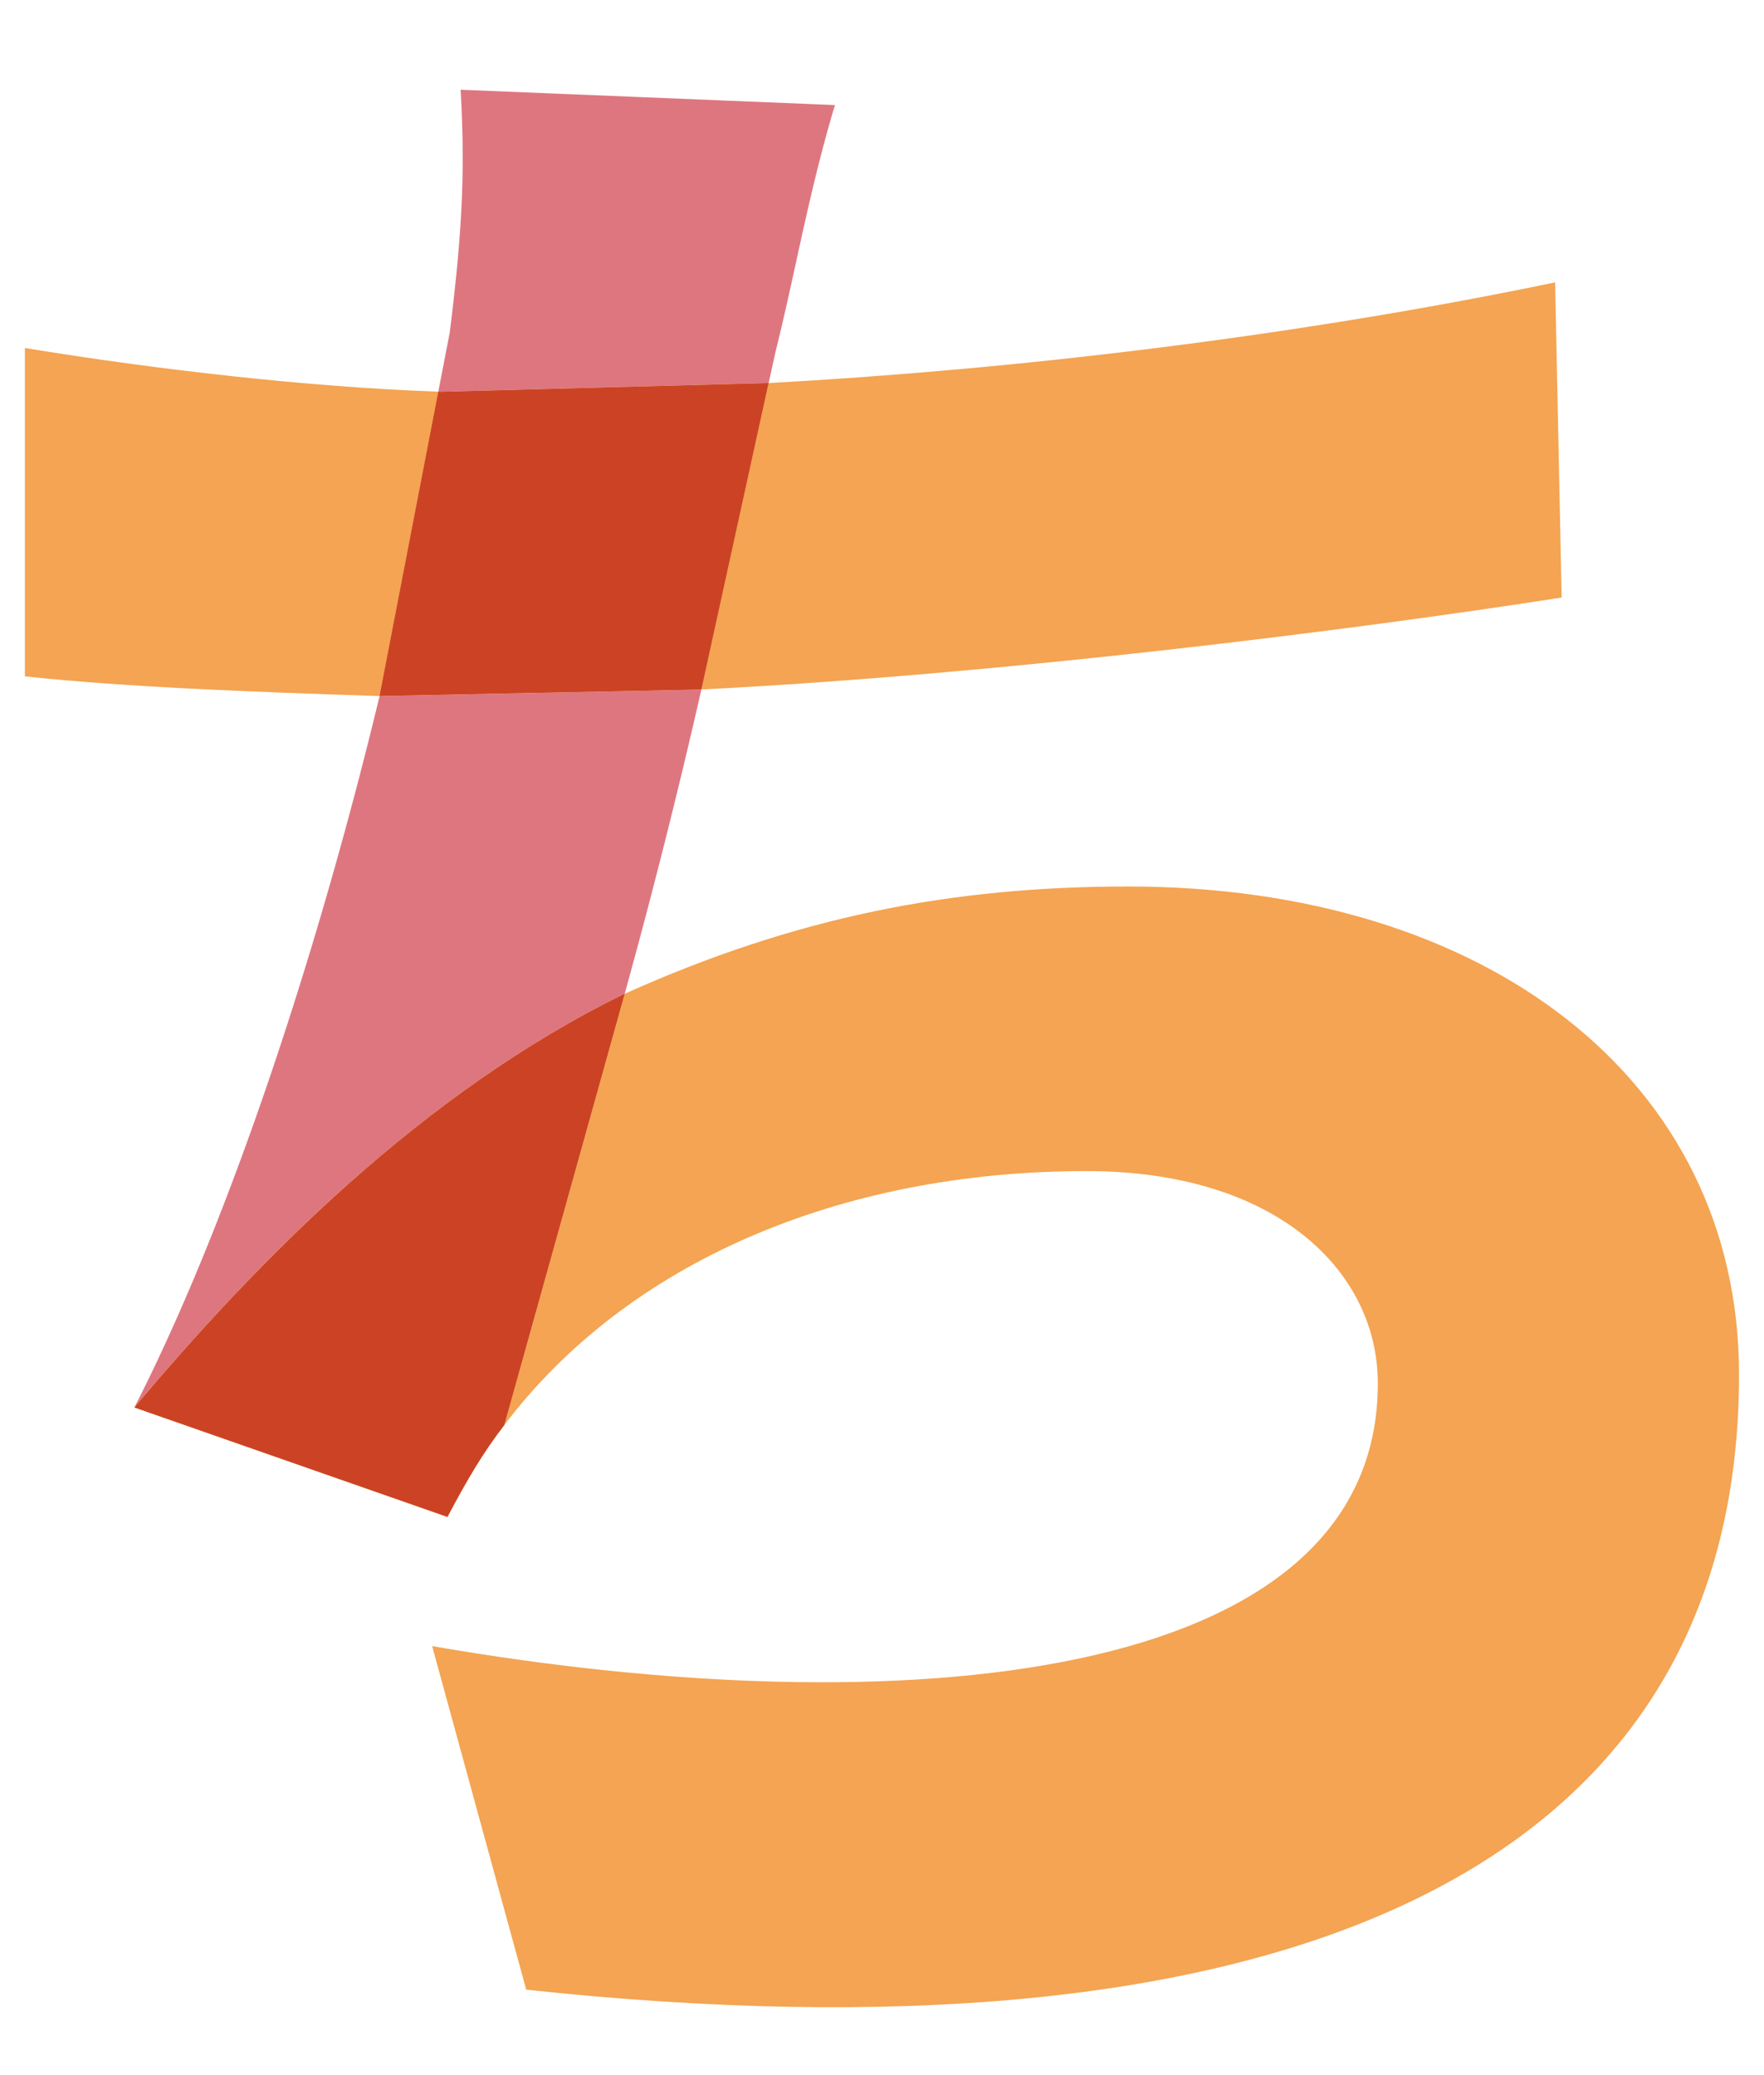 <svg xmlns="http://www.w3.org/2000/svg" width="34" height="40" fill="none" viewBox="0 0 34 40">
  <path fill="#F4A452" d="M21.747 17.088c-3.419 0-6.414.59-9.705 2.067l-2.32 8.313c2.362-3.123 6.455-4.894 11.222-4.894 3.672 0 5.613 1.94 5.613 4.092 0 5.823-9.24 6.625-18.228 5.064l1.814 6.623c14.135 1.52 23.376-2.024 23.376-11.855 0-5.697-4.895-9.41-11.772-9.41ZM.48 6.708v6.33c1.984.21 4.305.295 6.836.38L8.447 7.55C5.97 7.462 3.038 7.128.48 6.708Zm29.62 4.81-.126-6.075C24.91 6.498 19.467 7.13 14.826 7.383h-.012l-1.295 5.908c5.78-.295 12.53-1.14 16.58-1.773Z"/>
  <path fill="#DE7680" d="M12.041 19.155a132.222 132.222 0 0 0 1.478-5.864l-6.203.127C6.219 17.974 4.53 23.333 2.59 27.13c2.38-2.83 5.548-6.07 9.451-7.974Zm2.774-11.771.14-.633c.379-1.52.632-3.038 1.138-4.726L8.878 1.73c.085 1.518.043 2.658-.21 4.683l-.22 1.137.05.002 6.317-.168Z"/>
  <path fill="#F4A452" d="m2.59 27.13 6.034 2.11c.38-.717.675-1.224 1.097-1.772l2.32-8.313C8.138 21.06 4.97 24.3 2.59 27.13Z"/>
  <path fill="#CB4324" d="m2.59 27.13 6.034 2.11c.38-.717.675-1.224 1.097-1.772l2.32-8.313C8.138 21.06 4.97 24.3 2.59 27.13Z"/>
  <path fill="#F4A452" d="m14.814 7.384-6.317.168-.05-.002-1.132 5.867 6.204-.126 1.295-5.907Z"/>
  <path fill="#CB4324" d="m14.814 7.384-6.317.168-.05-.002-1.132 5.867 6.204-.126 1.295-5.907Z"/>
</svg>
